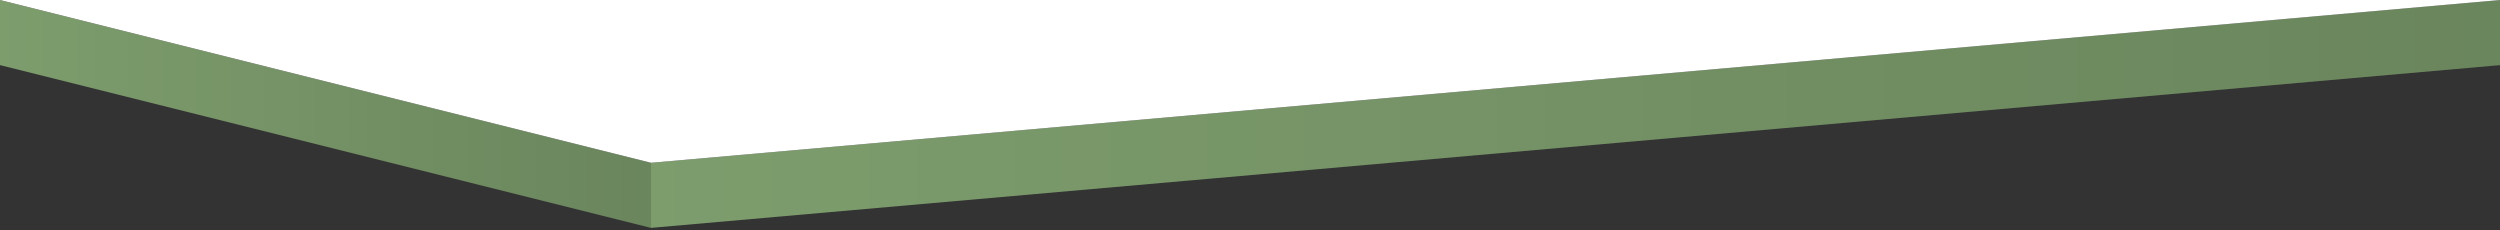 <?xml version="1.0" encoding="utf-8"?>
<!-- Generator: Adobe Illustrator 24.3.0, SVG Export Plug-In . SVG Version: 6.00 Build 0)  -->
<svg version="1.1" id="Layer_1" xmlns="http://www.w3.org/2000/svg" xmlns:xlink="http://www.w3.org/1999/xlink" x="0px" y="0px"
	 viewBox="0 0 1920 177" style="enable-background:new 0 0 1920 177;" xml:space="preserve">
<rect x="0" y="0" width="1920" height="177" fill="#333333" stroke="none"/>
<style type="text/css">
	.st0{fill:#7D9D6D;}
	.st1{fill:url(#SVGID_1_);}
	.st2{fill:url(#SVGID_2_);}
	.st3{fill:#FFFFFF;}
</style>
<g id="HFNbGm.tif">
	<polygon class="st0" points="0,0 0,50 500,175 1920,50 1920,0 500,125 	"/>
</g>
<g id="HFNbGm.tif_2_">
	
		<linearGradient id="SVGID_1_" gradientUnits="userSpaceOnUse" x1="0" y1="195.5" x2="500" y2="195.5" gradientTransform="matrix(1 0 0 1 0 -108)">
		<stop  offset="0" style="stop-color:#000000;stop-opacity:0"/>
		<stop  offset="1" style="stop-color:#000000;stop-opacity:0.15"/>
	</linearGradient>
	<polygon class="st1" points="500,175 0,50 0,0 500,125 	"/>
</g>
<g id="HFNbGm.tif_1_">
	
		<linearGradient id="SVGID_2_" gradientUnits="userSpaceOnUse" x1="500" y1="195.5" x2="1920" y2="195.5" gradientTransform="matrix(1 0 0 1 0 -108)">
		<stop  offset="0" style="stop-color:#000000;stop-opacity:0"/>
		<stop  offset="1" style="stop-color:#000000;stop-opacity:0.15"/>
	</linearGradient>
	<polygon class="st2" points="500,175 1920,50 1920,0 500,125 	"/>
</g>
<polygon class="st3" points="500,125 0,0 1920,0 "/>
</svg>
